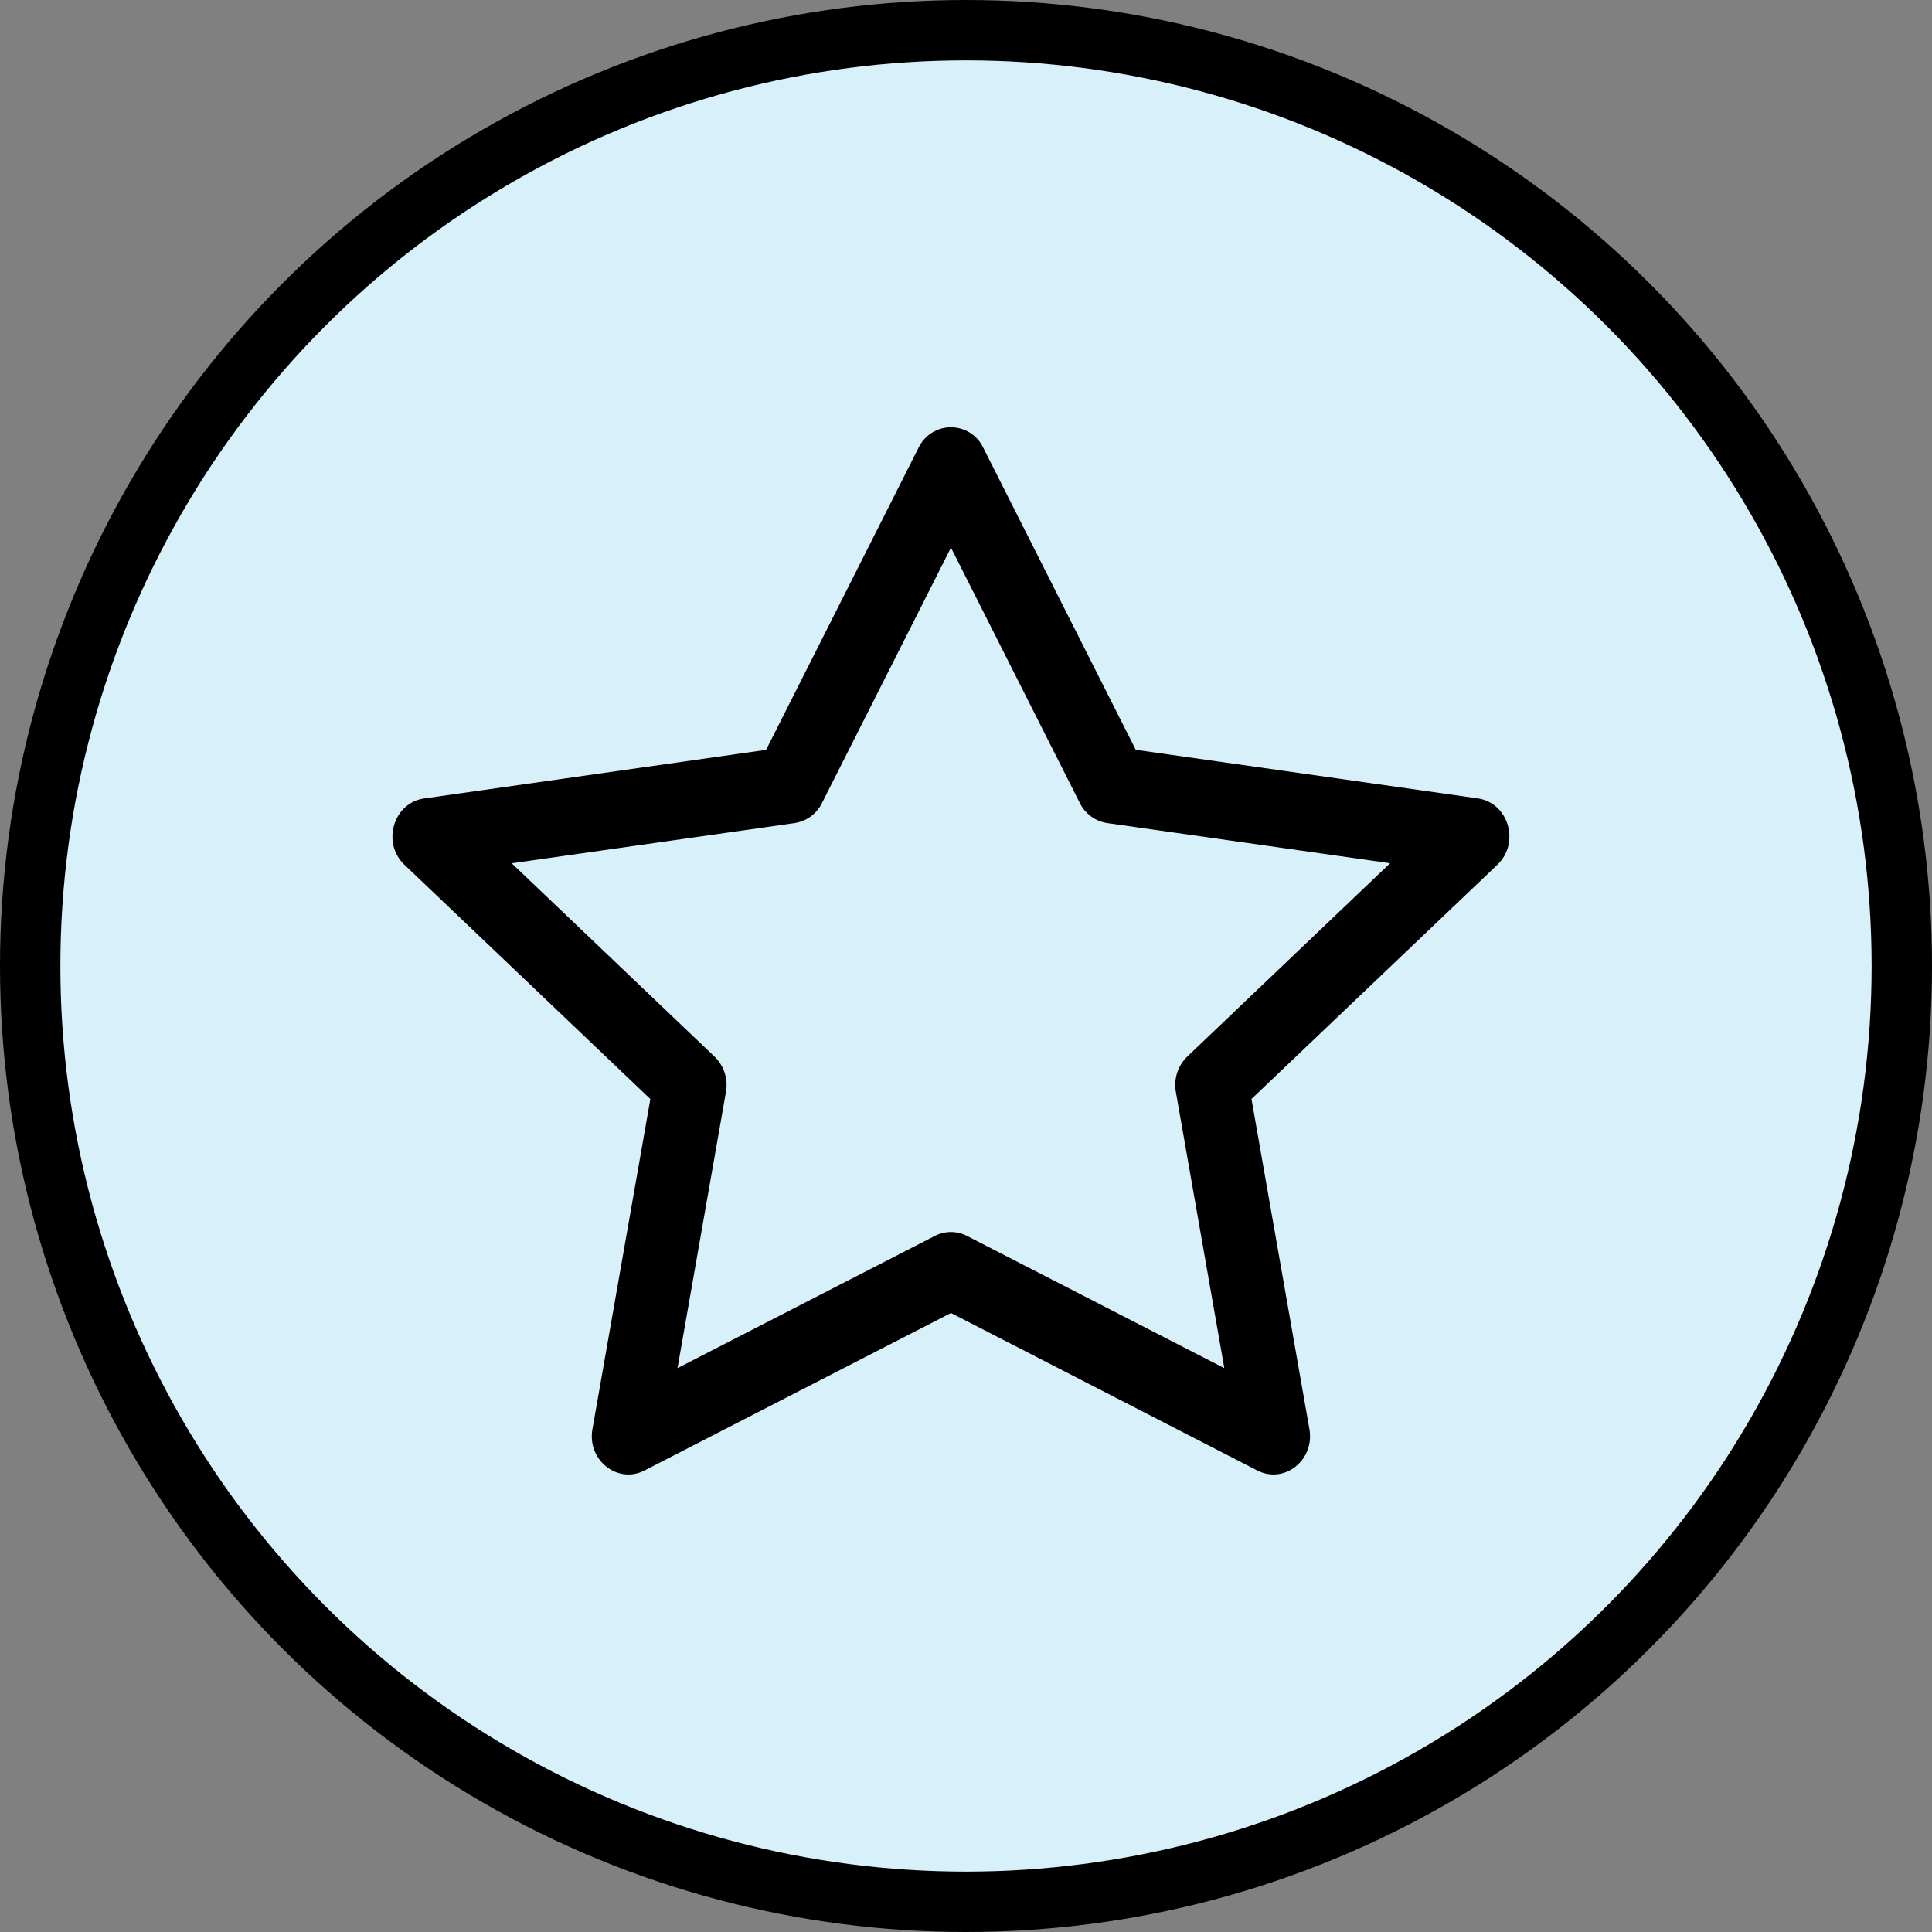 <svg width="64" height="64" viewBox="0 0 64 64" fill="none" xmlns="http://www.w3.org/2000/svg">
<rect x="0" y="0" width="64" height="64" fill="#808080" stroke="none"/>
<circle cx="32" cy="32" r="31" fill="#D8F0FA" stroke="black" stroke-width="2"/>
<g clip-path="url(#clip0_3770_5150)">
<rect width="37" height="37" transform="translate(13 13)" fill="#D8F0FA"/>
<path fill-rule="evenodd" clip-rule="evenodd" d="M19.625 47.341C19.444 48.367 20.457 49.17 21.35 48.712L31.502 43.495L41.651 48.712C42.544 49.17 43.557 48.367 43.376 47.343L41.457 36.405L49.604 28.644C50.365 27.918 49.969 26.59 48.949 26.447L37.623 24.838L32.572 14.832C32.476 14.629 32.324 14.457 32.135 14.337C31.945 14.217 31.725 14.154 31.5 14.154C31.276 14.154 31.056 14.217 30.866 14.337C30.677 14.457 30.525 14.629 30.428 14.832L25.378 24.84L14.051 26.45C13.032 26.593 12.636 27.92 13.397 28.646L21.544 36.407L19.625 47.345V47.341ZM30.967 40.942L22.443 45.322L24.048 36.171C24.086 35.961 24.071 35.744 24.006 35.54C23.94 35.337 23.825 35.152 23.671 35.003L16.951 28.598L26.322 27.266C26.515 27.236 26.7 27.161 26.858 27.045C27.016 26.929 27.144 26.776 27.23 26.6L31.502 18.141L35.77 26.6C35.857 26.776 35.985 26.929 36.143 27.045C36.301 27.161 36.485 27.236 36.679 27.266L46.05 28.596L39.329 35.001C39.175 35.15 39.06 35.335 38.994 35.539C38.929 35.743 38.914 35.96 38.952 36.171L40.557 45.322L32.033 40.942C31.869 40.857 31.686 40.813 31.5 40.813C31.315 40.813 31.132 40.857 30.967 40.942Z" fill="black"/>
</g>
<defs>
<clipPath id="clip0_3770_5150">
<rect width="37" height="37" fill="white" transform="translate(13 13)"/>
</clipPath>
</defs>
</svg>
